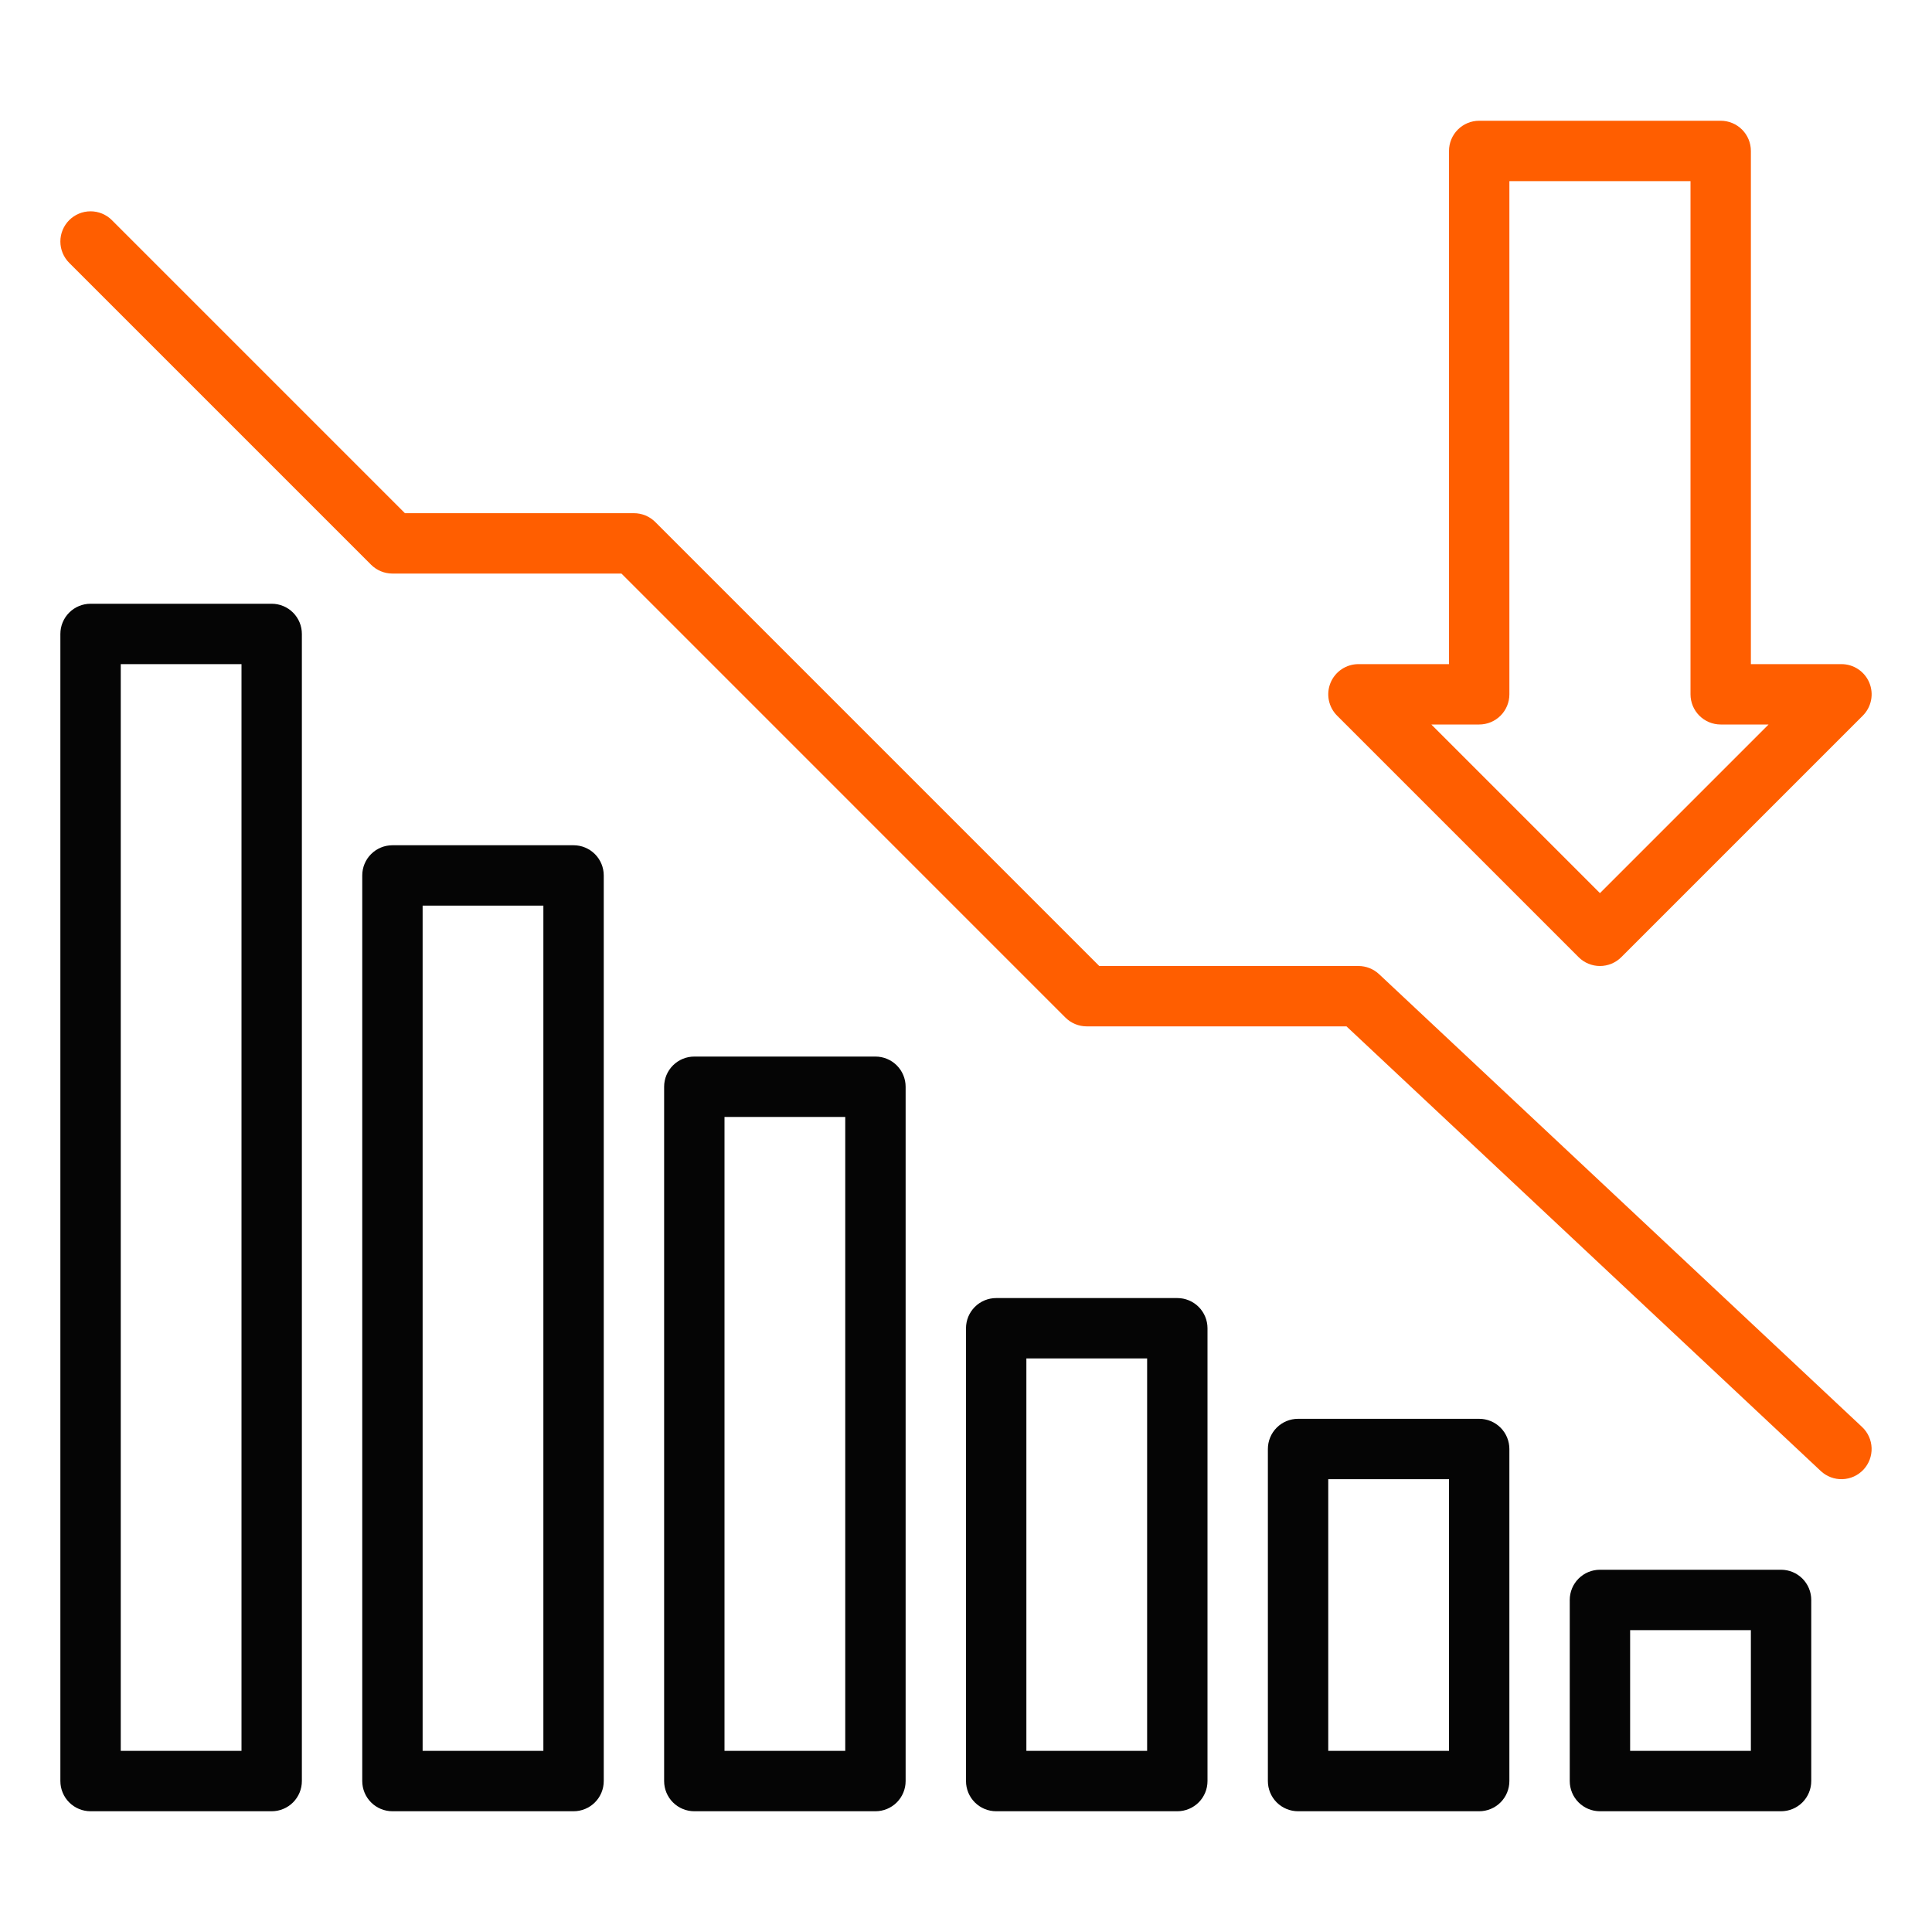 <?xml version="1.0" encoding="UTF-8"?> <svg xmlns="http://www.w3.org/2000/svg" width="240" height="240" viewBox="0 0 240 240" fill="none"> <path d="M81.401 64.848C81.053 64.5 80.639 64.224 80.184 64.035C79.729 63.847 79.242 63.75 78.749 63.75H50.302L13.901 27.348C13.553 27 13.139 26.724 12.684 26.535C12.229 26.347 11.742 26.25 11.249 26.25C10.255 26.25 9.301 26.645 8.597 27.348C8.249 27.697 7.973 28.11 7.784 28.565C7.596 29.02 7.499 29.508 7.499 30C7.499 30.995 7.894 31.948 8.597 32.652L46.097 70.152C46.446 70.5 46.859 70.776 47.314 70.965C47.769 71.153 48.257 71.25 48.749 71.25H77.196L132.347 126.402C132.696 126.75 133.109 127.026 133.564 127.215C134.019 127.403 134.507 127.5 134.999 127.5H167.266L226.184 182.736C226.91 183.416 227.876 183.78 228.87 183.748C229.864 183.716 230.804 183.291 231.485 182.565C232.165 181.84 232.529 180.874 232.497 179.879C232.465 178.885 232.04 177.945 231.314 177.264L171.314 121.014C170.619 120.363 169.702 120 168.749 120H136.552L81.401 64.848Z" fill="#FF5E00"></path> <path d="M33.75 75H11.25C10.255 75 9.302 75.395 8.598 76.098C7.895 76.802 7.5 77.755 7.5 78.75V221.25C7.5 222.245 7.895 223.198 8.598 223.902C9.302 224.605 10.255 225 11.25 225H33.75C34.745 225 35.698 224.605 36.402 223.902C37.105 223.198 37.5 222.245 37.5 221.25V78.75C37.5 77.755 37.105 76.802 36.402 76.098C35.698 75.395 34.745 75 33.75 75ZM30 217.5H15V82.5H30V217.5Z" fill="#050505"></path> <path d="M48.75 225H71.25C72.245 225 73.198 224.605 73.902 223.902C74.605 223.198 75 222.245 75 221.25V108.75C75 107.755 74.605 106.802 73.902 106.098C73.198 105.395 72.245 105 71.25 105H48.75C47.755 105 46.802 105.395 46.098 106.098C45.395 106.802 45 107.755 45 108.75V221.25C45 222.245 45.395 223.198 46.098 223.902C46.802 224.605 47.755 225 48.75 225ZM52.5 112.5H67.5V217.5H52.5V112.5Z" fill="#050505"></path> <path d="M112.5 221.25V135C112.5 134.005 112.105 133.052 111.402 132.348C110.698 131.645 109.745 131.25 108.75 131.25H86.25C85.255 131.25 84.302 131.645 83.598 132.348C82.895 133.052 82.5 134.005 82.5 135V221.25C82.5 222.245 82.895 223.198 83.598 223.902C84.302 224.605 85.255 225 86.25 225H108.75C109.745 225 110.698 224.605 111.402 223.902C112.105 223.198 112.5 222.245 112.5 221.25ZM105 217.5H90V138.75H105V217.5Z" fill="#050505"></path> <path d="M150 221.25V165C150 164.005 149.605 163.052 148.902 162.348C148.198 161.645 147.245 161.25 146.25 161.25H123.75C122.755 161.25 121.802 161.645 121.098 162.348C120.395 163.052 120 164.005 120 165V221.25C120 222.245 120.395 223.198 121.098 223.902C121.802 224.605 122.755 225 123.75 225H146.25C147.245 225 148.198 224.605 148.902 223.902C149.605 223.198 150 222.245 150 221.25ZM142.5 217.5H127.5V168.75H142.5V217.5Z" fill="#050505"></path> <path d="M183.75 225C184.745 225 185.698 224.605 186.402 223.902C187.105 223.198 187.5 222.245 187.5 221.25V180C187.5 179.005 187.105 178.052 186.402 177.348C185.698 176.645 184.745 176.25 183.75 176.25H161.25C160.255 176.25 159.302 176.645 158.598 177.348C157.895 178.052 157.5 179.005 157.5 180V221.25C157.5 222.245 157.895 223.198 158.598 223.902C159.302 224.605 160.255 225 161.25 225H183.75ZM165 183.75H180V217.5H165V183.75Z" fill="#050505"></path> <path d="M221.25 225C222.245 225 223.198 224.605 223.902 223.902C224.605 223.198 225 222.245 225 221.25V198.75C225 197.755 224.605 196.802 223.902 196.098C223.198 195.395 222.245 195 221.25 195H198.75C197.755 195 196.802 195.395 196.098 196.098C195.395 196.802 195 197.755 195 198.75V221.25C195 222.245 195.395 223.198 196.098 223.902C196.802 224.605 197.755 225 198.75 225H221.25ZM202.5 202.5H217.5V217.5H202.5V202.5Z" fill="#050505"></path> <path d="M213.751 15H183.751C182.757 15 181.803 15.395 181.099 16.098C180.396 16.802 180.001 17.755 180.001 18.75V82.5H168.751C168.009 82.5 167.284 82.72 166.668 83.132C166.051 83.544 165.57 84.13 165.286 84.815C165.003 85.5 164.928 86.254 165.073 86.982C165.218 87.709 165.575 88.377 166.099 88.902L196.099 118.902C196.448 119.25 196.861 119.526 197.316 119.715C197.771 119.903 198.259 120 198.751 120C199.244 120 199.731 119.903 200.186 119.715C200.641 119.526 201.055 119.25 201.403 118.902L231.403 88.902C231.927 88.377 232.284 87.709 232.429 86.982C232.574 86.254 232.5 85.5 232.216 84.815C231.932 84.13 231.451 83.544 230.835 83.132C230.218 82.72 229.493 82.5 228.751 82.5H217.501V18.75C217.501 17.755 217.106 16.802 216.403 16.098C215.7 15.395 214.746 15 213.751 15ZM219.698 90L198.751 110.947L177.805 90H183.751C184.746 90 185.7 89.605 186.403 88.902C187.106 88.198 187.501 87.245 187.501 86.25V22.5H210.001V86.25C210.001 87.245 210.396 88.198 211.099 88.902C211.803 89.605 212.757 90 213.751 90H219.698Z" fill="#FF5E00"></path> </svg> 